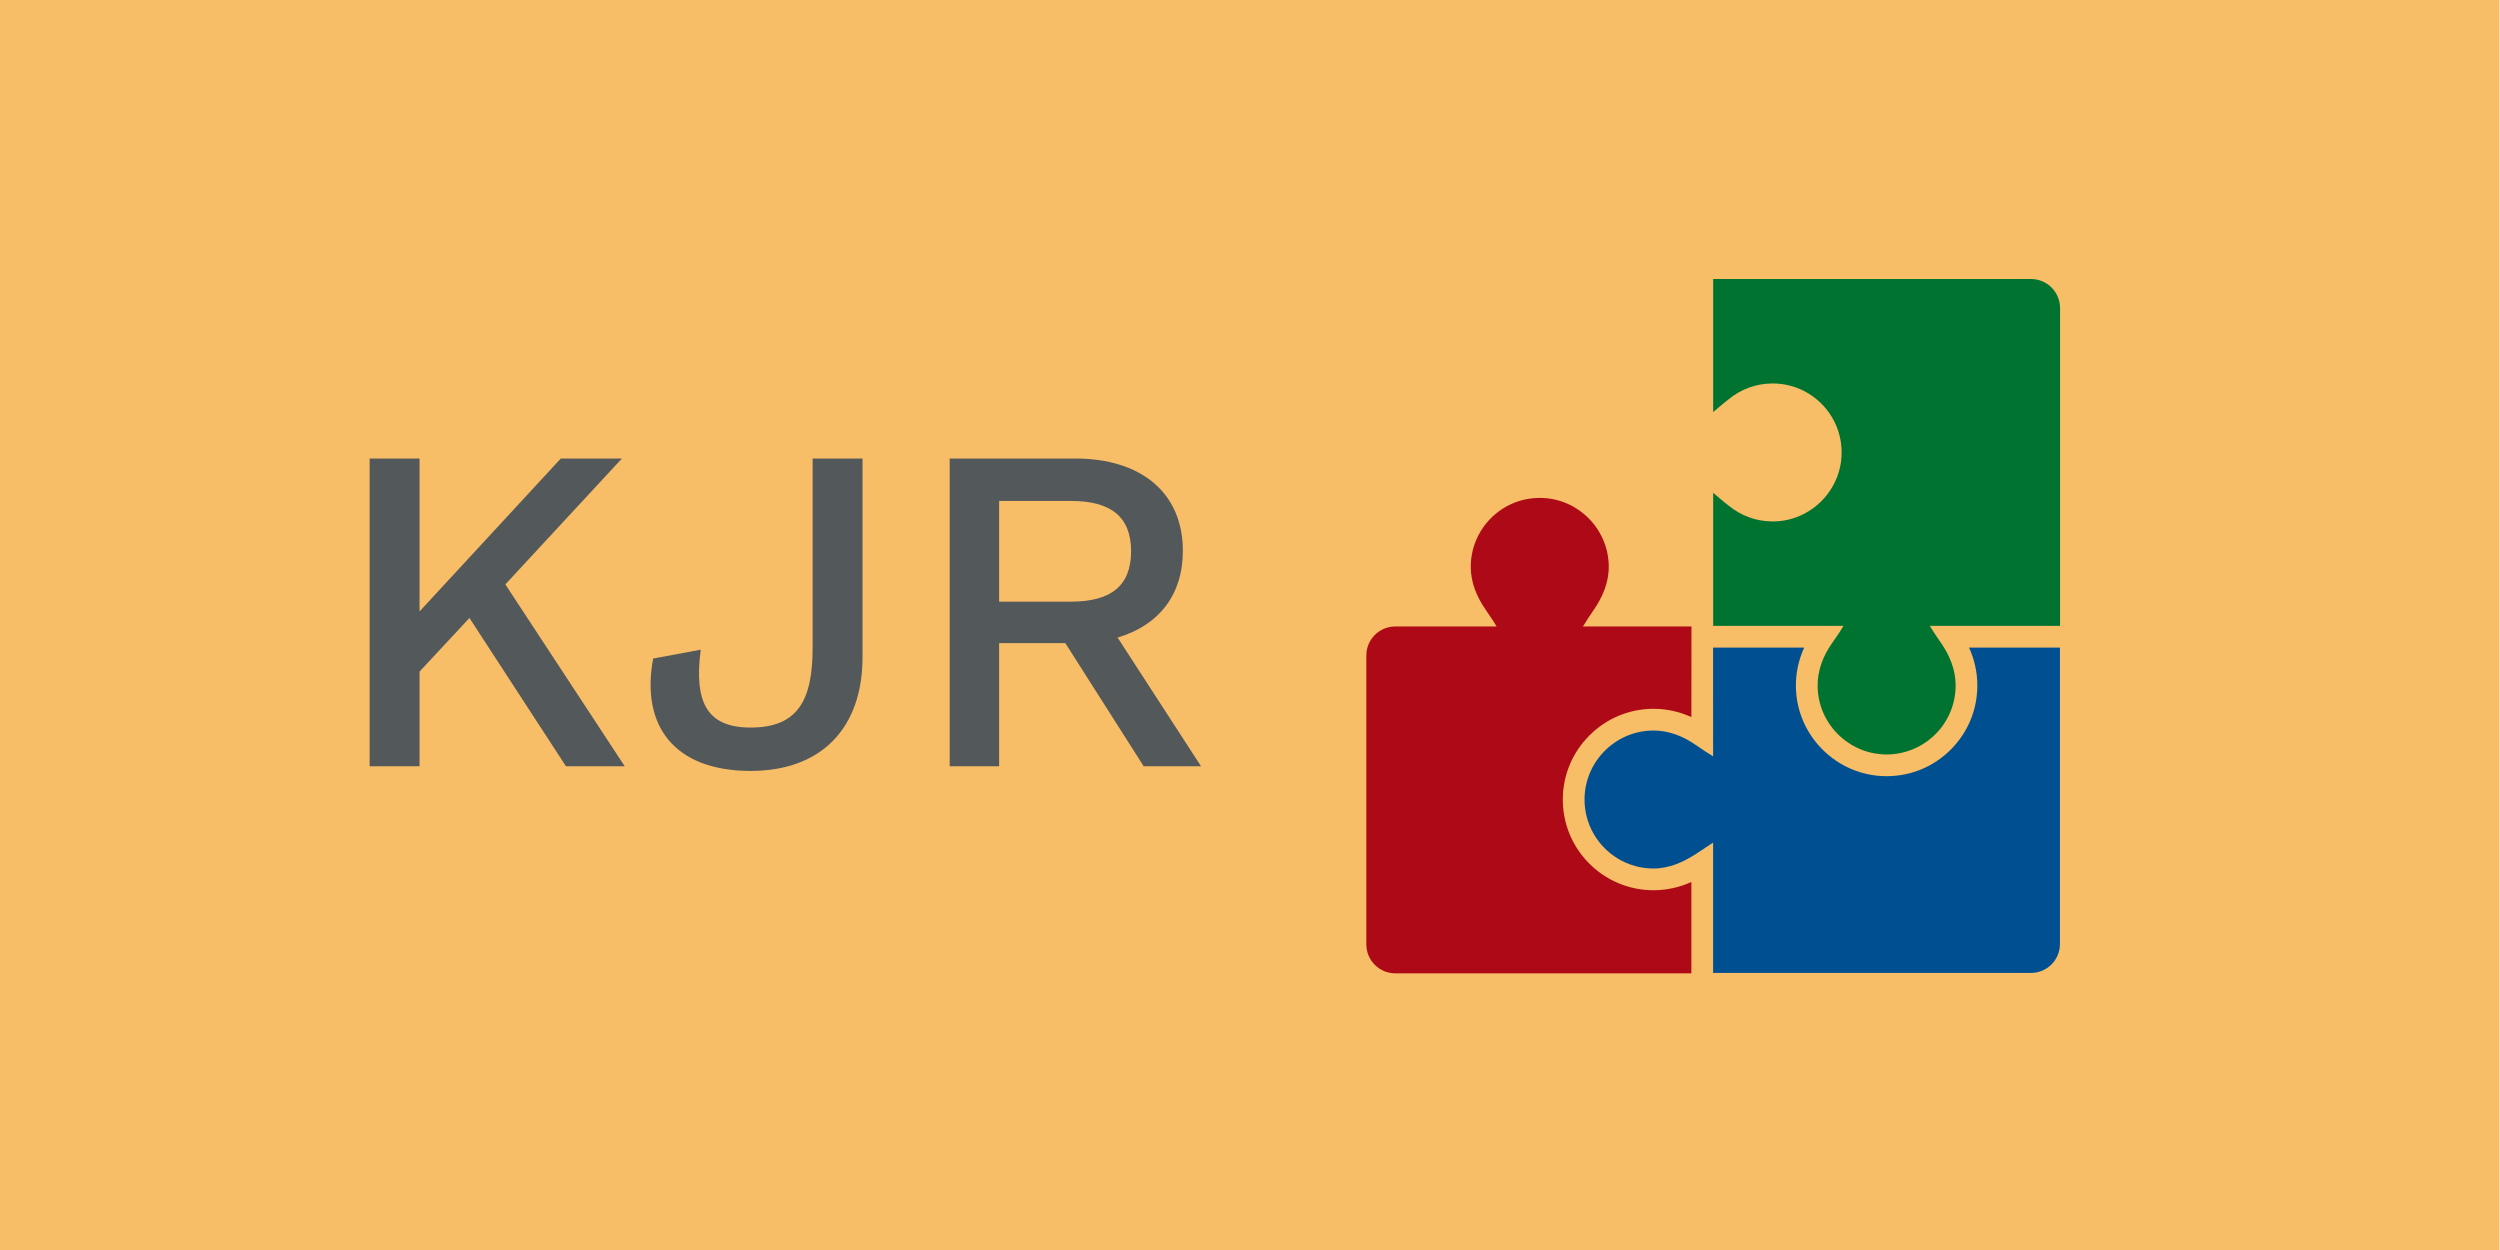 <?xml version="1.0" encoding="UTF-8" standalone="no"?>
<svg
   xmlns:dc="http://purl.org/dc/elements/1.1/"
   xmlns:cc="http://creativecommons.org/ns#"
   xmlns:rdf="http://www.w3.org/1999/02/22-rdf-syntax-ns#"
   xmlns:svg="http://www.w3.org/2000/svg"
   xmlns="http://www.w3.org/2000/svg"
   xmlns:sodipodi="http://sodipodi.sourceforge.net/DTD/sodipodi-0.dtd"
   xmlns:inkscape="http://www.inkscape.org/namespaces/inkscape"
   inkscape:version="1.0beta2 (2b71d25, 2019-12-03)"
   sodipodi:docname="icons-kjr.svg"
   xml:space="preserve"
   enable-background="new 0 0 566.93 283.465"
   viewBox="0 0 566.93 283.465"
   height="283.465px"
   width="566.93px"
   y="0px"
   x="0px"
   id="Ebene_1"
   version="1.1"><defs
   id="defs913" /><sodipodi:namedview
   inkscape:current-layer="Ausbildung_x2F_Beruf"
   inkscape:window-maximized="0"
   inkscape:window-y="0"
   inkscape:window-x="0"
   inkscape:cy="141.7325"
   inkscape:cx="95.489268"
   inkscape:zoom="0.83255429"
   showgrid="false"
   id="namedview911"
   inkscape:window-height="800"
   inkscape:window-width="1280"
   inkscape:pageshadow="2"
   inkscape:pageopacity="0"
   guidetolerance="10"
   gridtolerance="10"
   objecttolerance="10"
   borderopacity="1"
   inkscape:document-rotation="0"
   bordercolor="#666666"
   pagecolor="#ffffff" />
<g
   id="Ausbildung_x2F_Beruf">
	<rect
   style="fill:#f7bd67;fill-opacity:1"
   id="rect875"
   height="283.465"
   width="566.82"
   fill="#FBCB78"
   x="0" />
</g>
<g
   id="g908">
	<g
   id="Layer_x0020_1">
		<g
   id="_250479072">
			<rect
   height="209.93"
   width="209.93"
   fill="none"
   y="37.035"
   x="283.537"
   id="_250478832" />
			<rect
   height="157.447"
   width="157.447"
   fill="none"
   y="63.276"
   x="309.779"
   id="_250476192" />
		</g>
		<path
   id="path881"
   d="M390.053,162.864c0.188-0.003,0.107-0.006,0-0.008V162.864z"
   fill="#424242" />
		<path
   id="path883"
   d="M390.09,169.399C390.19,169.397,390.245,169.397,390.09,169.399L390.09,169.399z"
   fill="#424242" />
		<path
   id="path885"
   d="M424.284,100.504C424.284,100.495,424.284,100.496,424.284,100.504L424.284,100.504z"
   fill="#424242" />
		<path
   id="path887"
   d="M430.825,100.504c-0.001-0.014-0.002-0.017-0.003,0H430.825z"
   fill="#424242" />
		<path
   id="path889"
   d="M413.863,90.083C413.855,90.083,413.856,90.083,413.863,90.083L413.863,90.083z"
   fill="#424242" />
		<path
   id="path891"
   d="M413.863,83.542c-0.013,0.001-0.015,0.001,0,0.002V83.542z"
   fill="#424242" />
		<g
   id="_250483776">
			<path
   d="M446.524,146.859c1.229,2.676,1.879,5.606,1.879,8.585c0,5.495-2.14,10.662-6.025,14.547     c-3.886,3.886-9.052,6.025-14.547,6.025c-0.096,0-0.193-0.001-0.29-0.002c-5.371-0.074-10.433-2.222-14.253-6.047     c-3.82-3.824-5.96-8.89-6.028-14.26c-0.038-3.073,0.612-6.095,1.877-8.849h-20.657l0.003,24.66     c-0.87-0.498-2.481-1.583-3.964-2.605c-2.746-1.895-5.953-3.25-9.547-3.25c-0.068,0-0.135,0-0.201,0.001     c-8.436,0.106-15.326,6.987-15.443,15.423c-0.041,2.891,0.705,5.603,2.032,7.94c2.69,4.734,7.778,7.927,13.612,7.927     c3.594,0,6.727-1.466,9.547-3.25c1.736-1.1,3.094-2.107,3.963-2.605v29.538h72.088c3.628,0,6.568-2.941,6.568-6.568V146.86     L446.524,146.859L446.524,146.859z"
   fill="#005091"
   id="_250481592" />
			<g
   id="g896">
				<path
   d="M383.555,220.724v-20.721c-2.674,1.228-5.605,1.878-8.584,1.878      c-2.801,0-5.518-0.555-8.076-1.647c-2.469-1.055-4.68-2.562-6.571-4.479c-3.896-3.951-5.999-9.185-5.923-14.736      c0.074-5.371,2.222-10.433,6.047-14.252c3.824-3.82,8.889-5.961,14.262-6.028c0.088-0.001,0.174-0.002,0.262-0.002      c2.979,0,5.909,0.651,8.584,1.879l0.021-20.548h-24.612c0.597-1.041,1.479-2.337,2.488-3.814      c1.957-2.855,3.414-6.158,3.367-9.898c-0.106-8.436-6.988-15.327-15.424-15.443c-0.072-0.001-0.148-0.001-0.221-0.001      c-8.643-0.001-15.646,7.004-15.646,15.645c0,3.657,1.436,6.889,3.358,9.685c0.935,1.36,1.901,2.785,2.498,3.827h-22.97      c-3.627,0-6.568,2.941-6.568,6.568v65.519c0,3.629,2.941,6.569,6.568,6.569H383.555L383.555,220.724z"
   fill="#AE0917"
   id="_250474920" />
				<path
   d="M460.59,63.276h-72.088v30.178c0,0,2.643-2.287,3.486-2.886      c2.711-2.254,6.194-3.61,9.995-3.61c8.715,0,15.766,7.125,15.645,15.867c-0.117,8.436-7.008,15.317-15.443,15.423      c-0.067,0-0.135,0-0.201,0c-3.801,0-7.285-1.355-9.995-3.609c-0.845-0.599-3.486-2.886-3.486-2.886v30.178h29.538      c-0.228,0.467-1.547,2.468-2.625,3.989c-1.958,2.766-3.275,6.063-3.229,9.724c0.105,8.436,6.987,15.326,15.423,15.443      c0.073,0,0.147,0,0.222,0c4.046,0,7.733-1.534,10.51-4.055c3.154-2.862,5.137-6.994,5.137-11.59      c0-3.586-1.352-6.784-3.236-9.527c-1.199-1.748-2.106-3.091-2.592-3.936c-0.01-0.017-0.019-0.032-0.028-0.048h29.538V69.845      C467.158,66.218,464.217,63.276,460.59,63.276L460.59,63.276z"
   fill="#007330"
   id="_250478256" />
			</g>
		</g>
	</g>
	<g
   id="g906">
		<path
   id="path900"
   d="M106.455,140.139L95.14,152.3v21.466H83.826v-69.791H95.14v34.684l32.041-34.684h13.852l-26.436,28.551    l27.07,41.24h-13.324L106.455,140.139z"
   fill="#53585B" />
		<path
   id="path902"
   d="M195.594,149.021c0,16.179-9.411,25.802-25.378,25.802c-17.236,0-24.955-10.151-22.1-25.484l10.786-2.009    c-1.586,12.16,1.586,17.659,11.314,17.659c10.68,0,14.064-6.134,14.064-18.082v-42.932h11.314V149.021z"
   fill="#53585B" />
		<path
   id="path904"
   d="M241.59,145.85h-15.016v27.916h-11.209v-69.791h11.209h17.236c15.016,0,24.427,7.825,24.427,20.937    c0,10.046-5.499,16.919-14.804,19.668l18.928,29.186h-13.006L241.59,145.85z M226.574,136.438h16.284    c9.2,0,13.641-3.701,13.641-11.42s-4.441-11.42-13.641-11.42h-16.284V136.438z"
   fill="#53585B" />
	</g>
</g>
</svg>
